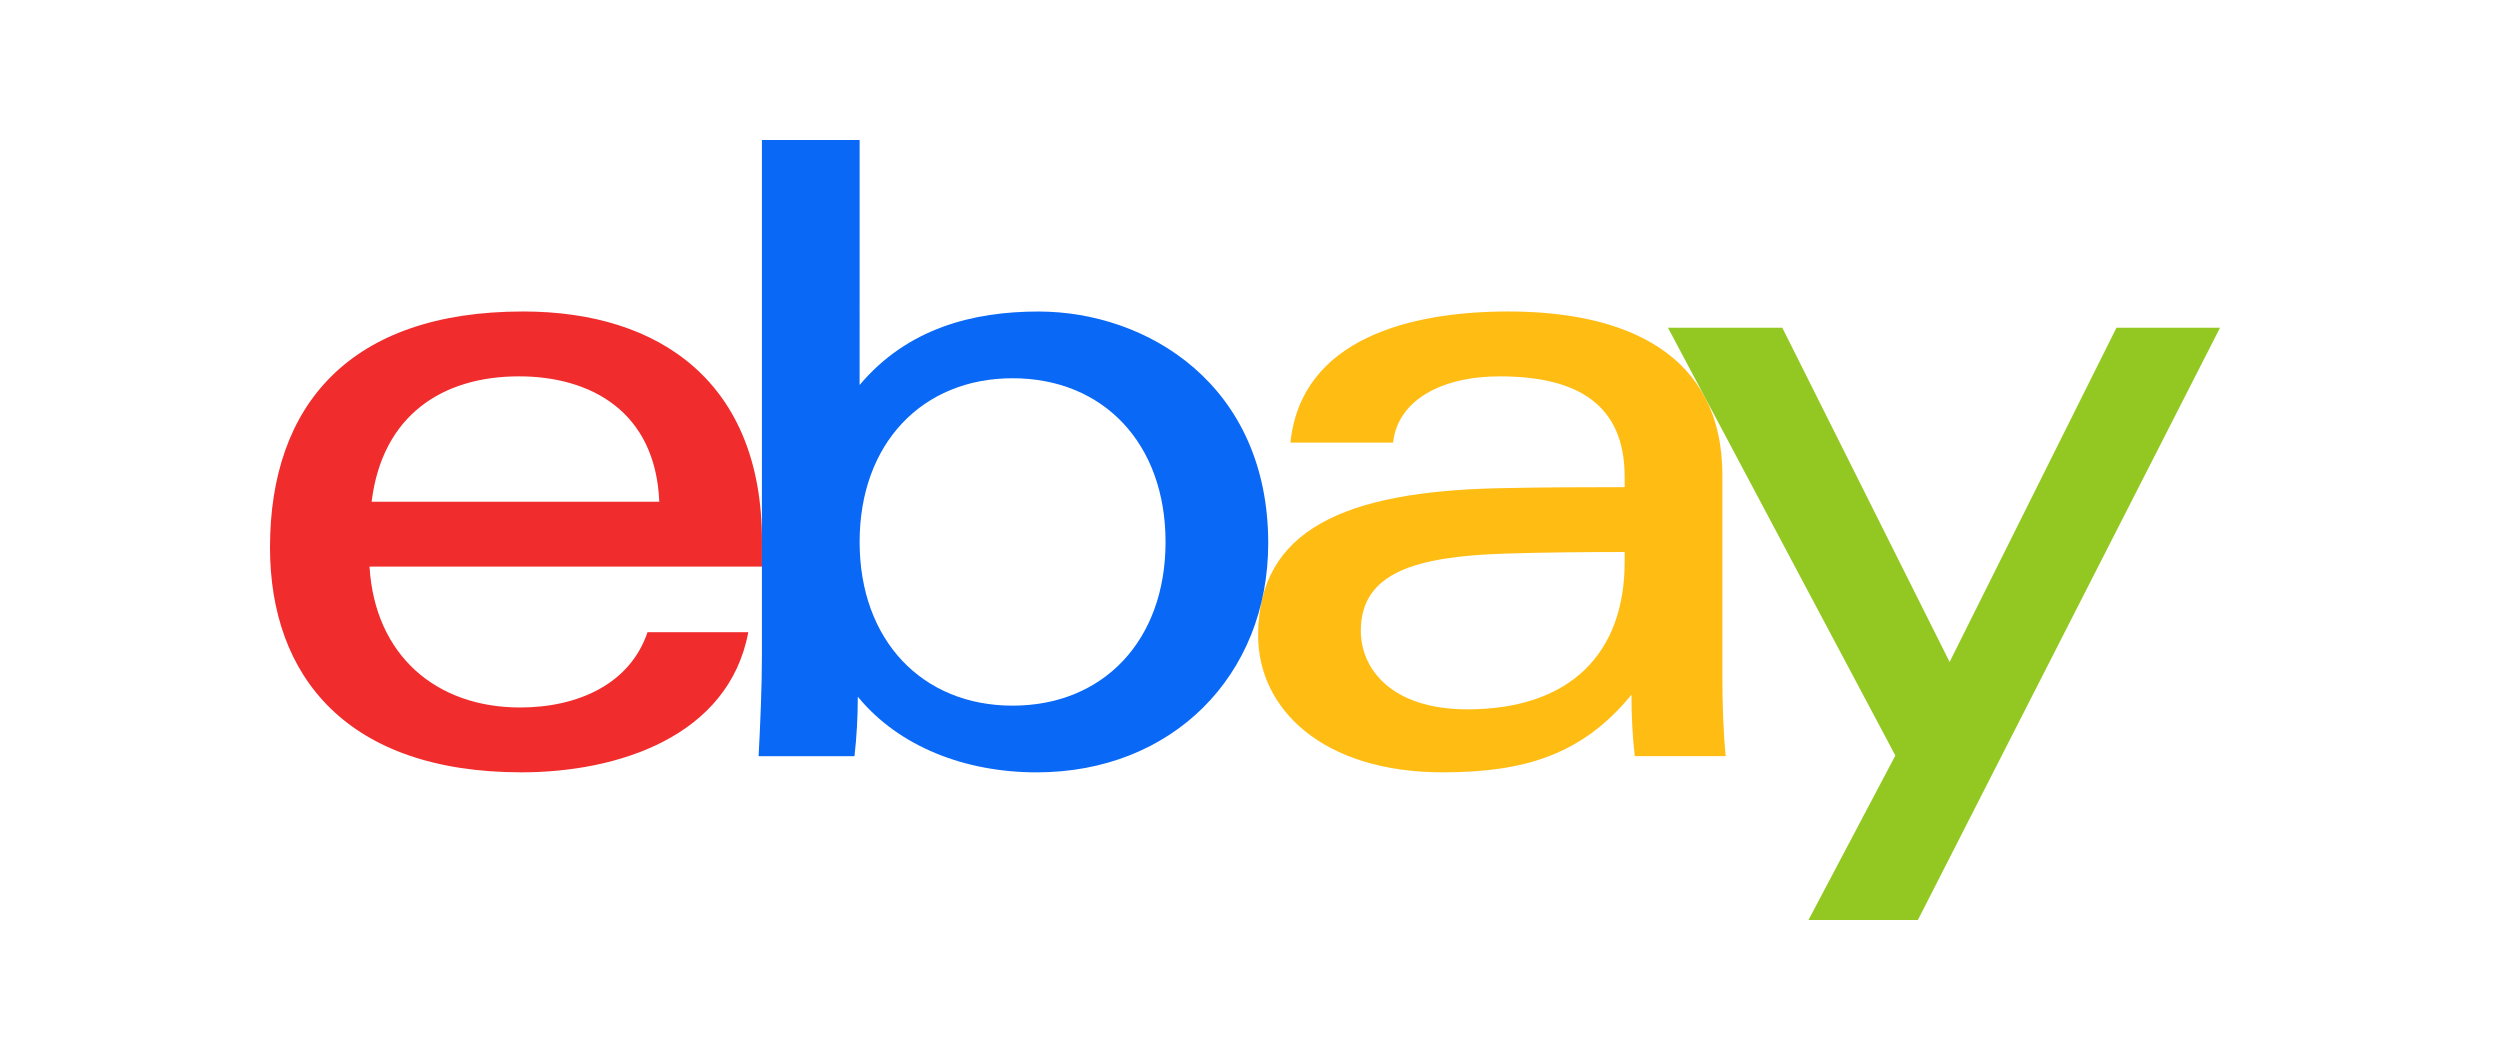 <svg xmlns="http://www.w3.org/2000/svg" fill="none" viewBox="0 0 250 105" height="105" width="250">
<g clip-path="url(#clip0_4298_54)">
<path fill="#FFBC13" d="M150.447 55.363C141.586 55.653 136.081 57.249 136.081 63.074C136.081 66.846 139.093 70.934 146.74 70.934C156.992 70.934 162.465 65.356 162.465 56.207L162.466 55.201C158.871 55.201 154.439 55.232 150.447 55.363ZM172.238 67.451C172.238 70.289 172.32 73.091 172.568 75.614H163.479C163.236 73.536 163.148 71.472 163.148 69.47C158.233 75.499 152.388 77.233 144.279 77.233C132.252 77.233 125.812 70.888 125.812 63.549C125.812 52.919 134.571 49.171 149.776 48.824C153.934 48.729 158.605 48.715 162.466 48.715L162.465 47.676C162.465 40.56 157.894 37.635 149.972 37.635C144.091 37.635 139.757 40.064 139.31 44.261H129.043C130.13 33.795 141.146 31.148 150.832 31.148C162.436 31.148 172.238 35.269 172.238 47.52L172.238 67.451Z"></path>
<path fill="#F12C2D" d="M65.929 50.173C65.55 41.049 58.952 37.635 51.901 37.635C44.297 37.635 38.226 41.475 37.162 50.173H65.929ZM36.952 56.659C37.479 65.512 43.595 70.748 52.005 70.748C57.832 70.748 63.015 68.378 64.75 63.223H74.829C72.869 73.683 61.734 77.233 52.15 77.233C34.723 77.233 27 67.653 27 54.735C27 40.514 34.988 31.148 52.309 31.148C66.095 31.148 76.196 38.35 76.196 54.068V56.659H36.952Z"></path>
<path fill="#0968F6" d="M101.259 70.565C110.34 70.565 116.555 64.041 116.555 54.195C116.555 44.35 110.34 37.825 101.259 37.825C92.228 37.825 85.962 44.35 85.962 54.195C85.962 64.041 92.228 70.565 101.259 70.565ZM76.192 14H85.962L85.961 38.5C90.75 32.805 97.347 31.152 103.841 31.152C114.728 31.152 126.822 38.485 126.822 54.319C126.822 67.578 117.204 77.236 103.659 77.236C96.57 77.236 89.896 74.697 85.78 69.668C85.78 71.677 85.668 73.701 85.448 75.617H75.859C76.026 72.52 76.192 68.665 76.192 65.545L76.192 14Z"></path>
<path fill="#93C822" d="M222.003 32.773L191.789 91.999H180.848L189.535 75.554L166.797 32.773H178.229L194.961 66.198L211.646 32.773H222.003Z"></path>
</g>
<defs>
<clipPath id="clip0_4298_54">
<rect transform="translate(27 14)" fill="white" height="78" width="195"></rect>
</clipPath>
</defs>
</svg>
